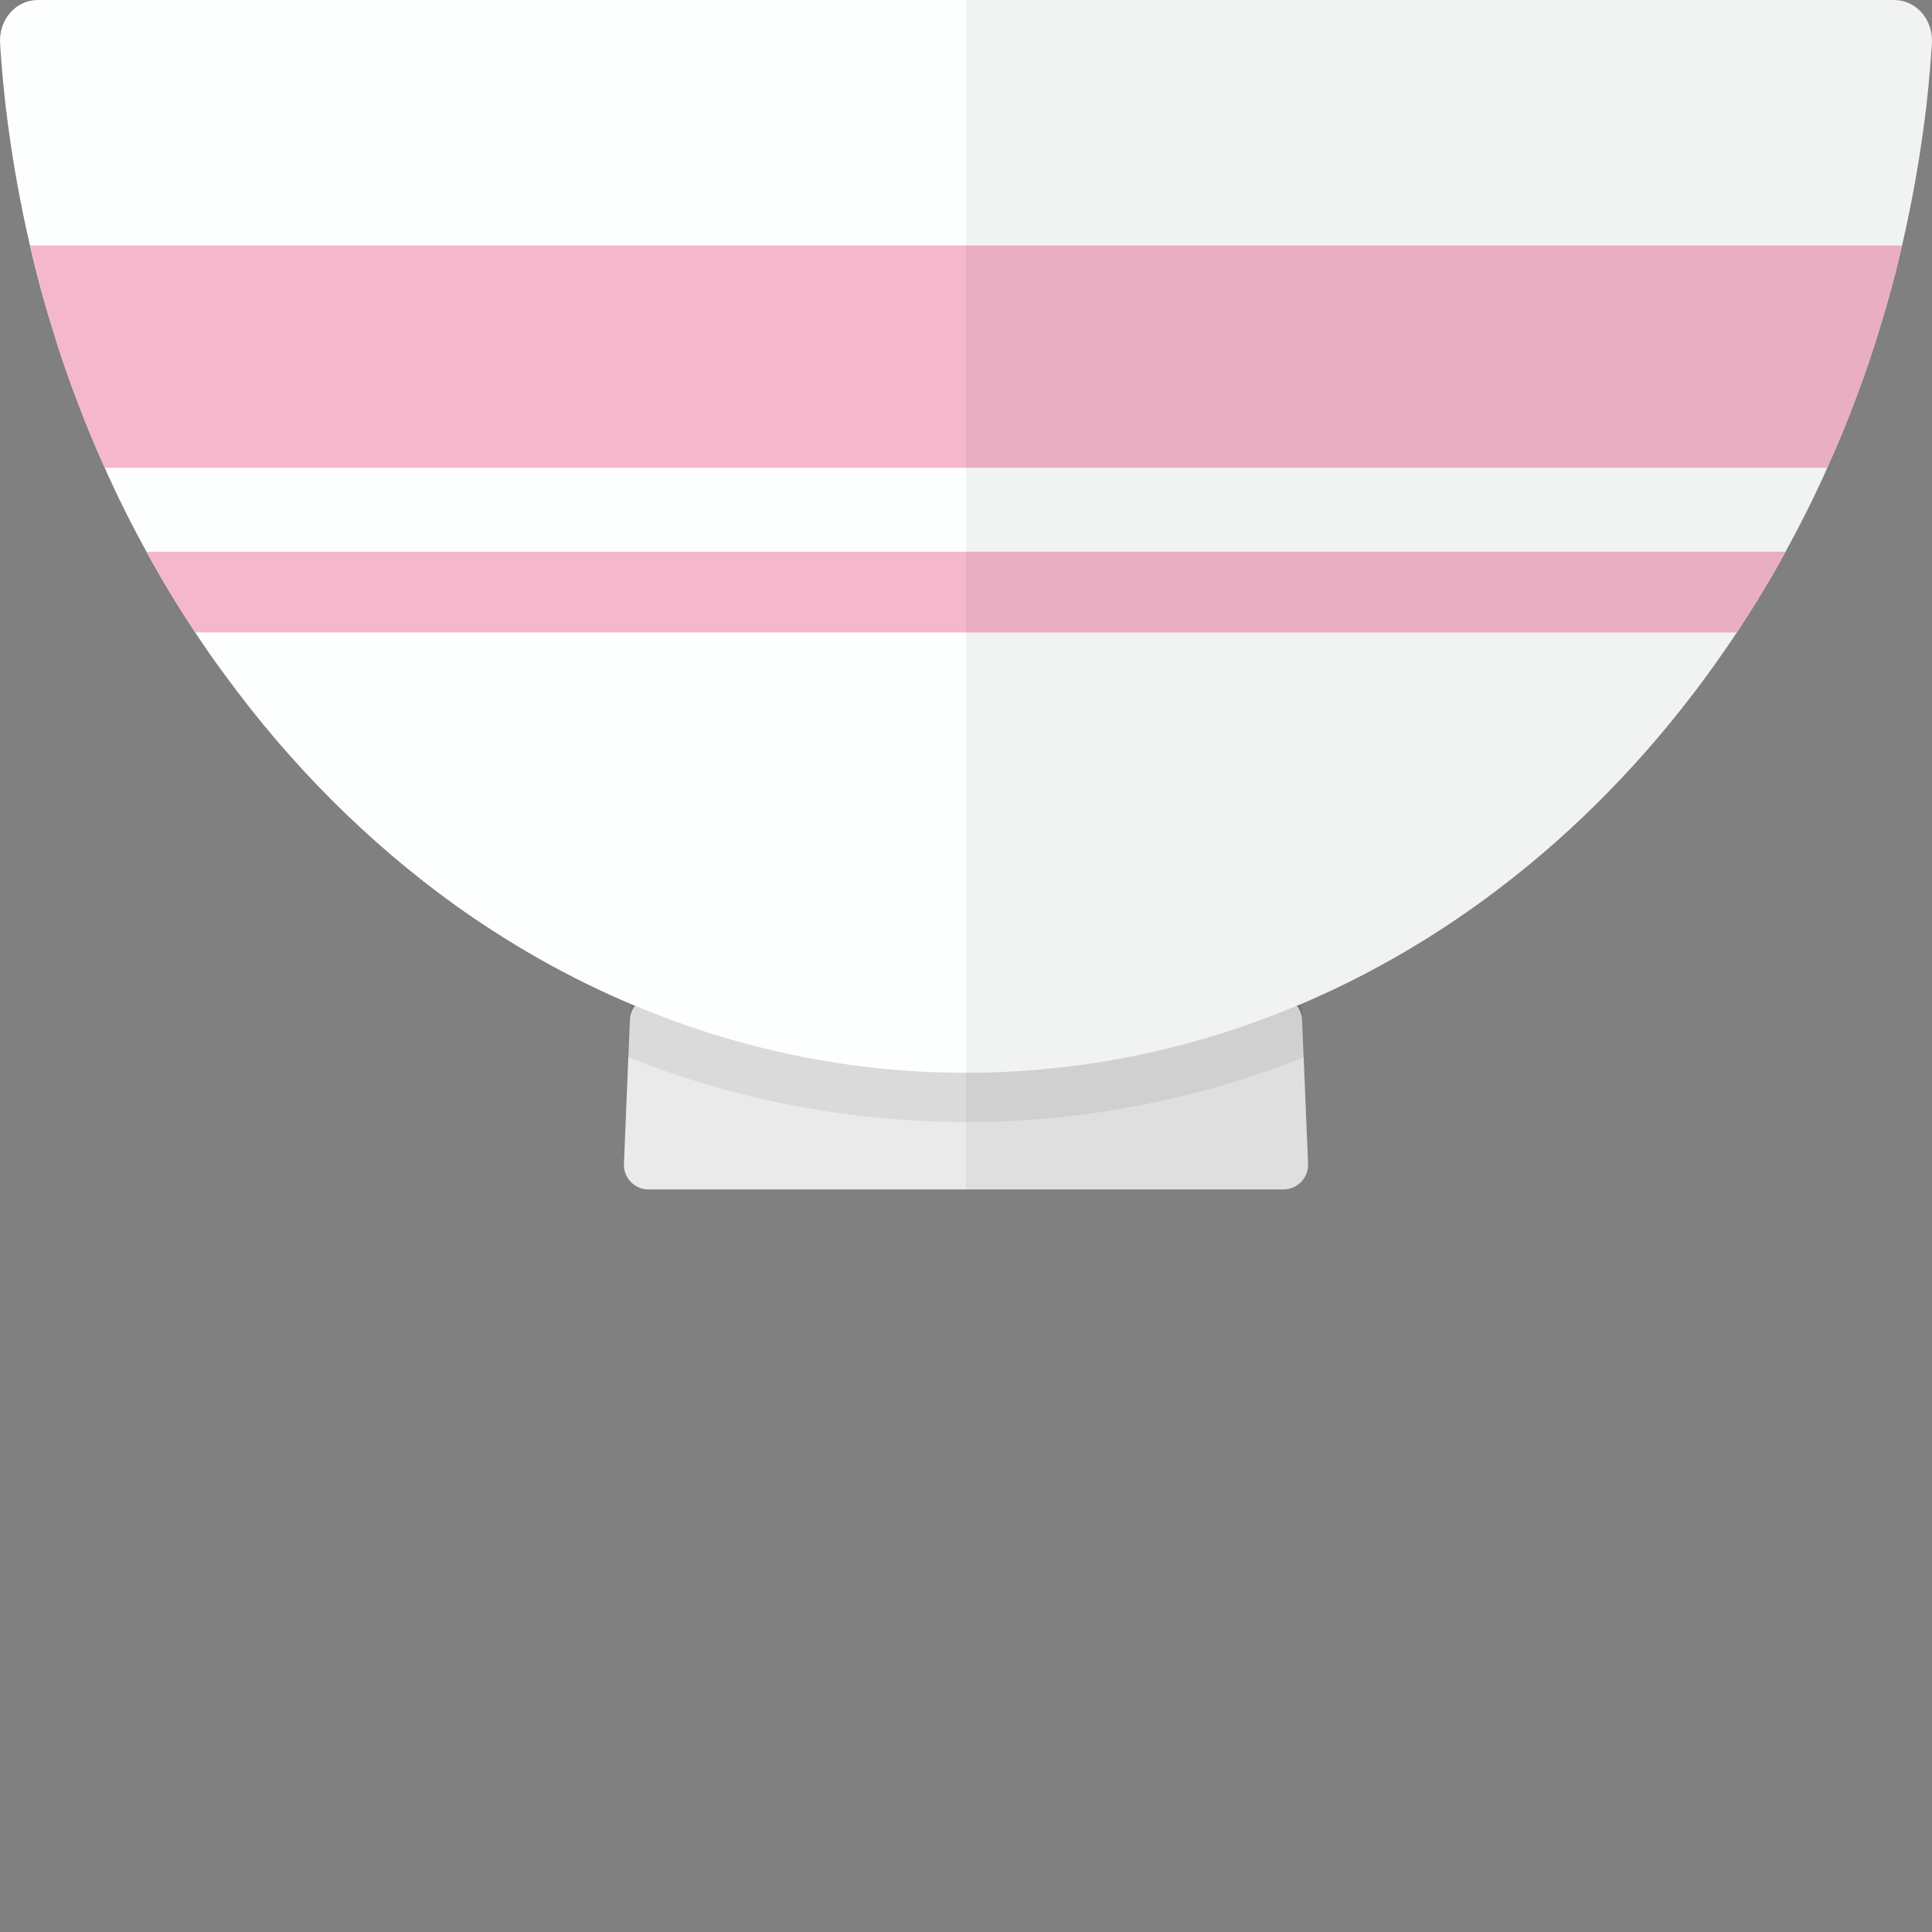 <?xml version="1.0" encoding="iso-8859-1"?>

<!DOCTYPE svg PUBLIC "-//W3C//DTD SVG 1.1//EN" "http://www.w3.org/Graphics/SVG/1.1/DTD/svg11.dtd">
<!-- Скачано с сайта svg4.ru / Downloaded from svg4.ru -->
<svg height="800px" width="800px" version="1.1" id="_x36_" xmlns="http://www.w3.org/2000/svg" xmlns:xlink="http://www.w3.org/1999/xlink" 
	 viewBox="0 0 512 512"  xml:space="preserve">
<rect x="0" y="0" width="512" height="512" fill="#808080" stroke="none"/>
<g>
	<g>
		<path style="fill:#EAEAEA;" d="M345.072,270.272c-0.145-3.5-3.024-6.263-6.527-6.263h-165.09c-3.503,0-6.383,2.763-6.527,6.263
			l-1.577,38.142c-0.153,3.711,2.813,6.803,6.527,6.803h168.243c3.714,0,6.681-3.092,6.527-6.803L345.072,270.272z"/>
		<path style="opacity:0.07;fill:#040000;" d="M345.564,280.156c-27.888,11.117-58.06,17.188-89.564,17.188
			s-61.676-6.071-89.564-17.188l0.491-11.746c0.149-3.51,3.03-6.273,6.529-6.273h165.089c3.499,0,6.38,2.763,6.53,6.273
			L345.564,280.156z"/>
		<g>
			<path style="fill:#FDFEFE;" d="M511.98,11.483c0,0-0.143,2.639-0.499,6.704c-0.214,2.782-0.57,6.276-0.999,10.128
				c-1.497,12.482-3.637,24.749-6.419,36.731c-1.712,7.489-3.709,14.907-5.991,22.182c-1.926,6.348-4.065,12.624-6.419,18.758
				c-2.282,6.134-4.779,12.125-7.418,17.974c-0.499,1.212-0.998,2.354-1.569,3.495c-2.924,6.419-6.134,12.624-9.486,18.758
				c-3.994,7.346-8.345,14.479-12.909,21.397c-29.385,44.435-69.398,78.955-115.687,98.569c-0.357,0.143-0.642,0.285-0.927,0.357
				c-27.388,11.483-56.845,17.759-87.657,17.759s-60.268-6.276-87.656-17.759c-0.285-0.071-0.571-0.214-0.927-0.357
				c-16.404-6.918-32.024-15.763-46.717-26.247c-23.109-16.618-43.793-37.302-61.196-61.196c-2.71-3.637-5.278-7.346-7.774-11.126
				c-4.565-6.918-8.916-14.051-12.91-21.397c-3.352-6.134-6.562-12.339-9.486-18.758c-0.571-1.141-1.07-2.282-1.569-3.495
				c-2.639-5.849-5.135-11.84-7.417-17.974c-2.354-6.134-4.493-12.41-6.419-18.758c-2.282-7.275-4.279-14.693-5.991-22.182
				c-2.782-11.982-4.921-24.25-6.419-36.731C0.448,18.972,0.02,11.483,0.02,11.483C-0.337,5.207,4.156,0,10.076,0h491.847
				C507.843,0,512.337,5.207,511.98,11.483z"/>
			<path style="fill:#F5B7CB;" d="M504.063,65.047c-1.712,7.489-3.709,14.907-5.991,22.182c-1.926,6.348-4.065,12.624-6.419,18.758
				c-2.282,6.134-4.779,12.125-7.418,17.974H27.764c-2.639-5.849-5.135-11.84-7.417-17.974c-2.354-6.134-4.493-12.41-6.419-18.758
				c-2.282-7.275-4.279-14.693-5.991-22.182H504.063z"/>
			<path style="fill:#F5B7CB;" d="M473.18,146.213c-3.994,7.346-8.345,14.479-12.909,21.397H51.729
				c-4.565-6.918-8.916-14.051-12.91-21.397H473.18z"/>
		</g>
	</g>
	<path style="opacity:0.05;fill:#040000;" d="M501.924,0H256v315.216h84.122c3.714,0,6.681-3.092,6.528-6.803l-1.167-28.226
		c0.027-0.011,0.055-0.02,0.082-0.031l-0.491-11.746c-0.034-0.789-0.246-1.523-0.532-2.214c0.016-0.007,0.026-0.01,0.042-0.016
		c46.289-19.614,86.301-54.134,115.687-98.569c4.565-6.918,8.915-14.051,12.909-21.397c3.353-6.134,6.562-12.339,9.486-18.758
		c0.571-1.141,1.07-2.282,1.569-3.495c2.639-5.849,5.135-11.84,7.418-17.974c2.353-6.134,4.493-12.41,6.419-18.758
		c2.282-7.275,4.28-14.693,5.991-22.182c2.782-11.982,4.921-24.25,6.419-36.731c0.428-3.852,0.785-7.347,0.999-10.128
		c0.357-4.065,0.499-6.704,0.499-6.704C512.337,5.207,507.843,0,501.924,0z"/>
</g>
</svg>